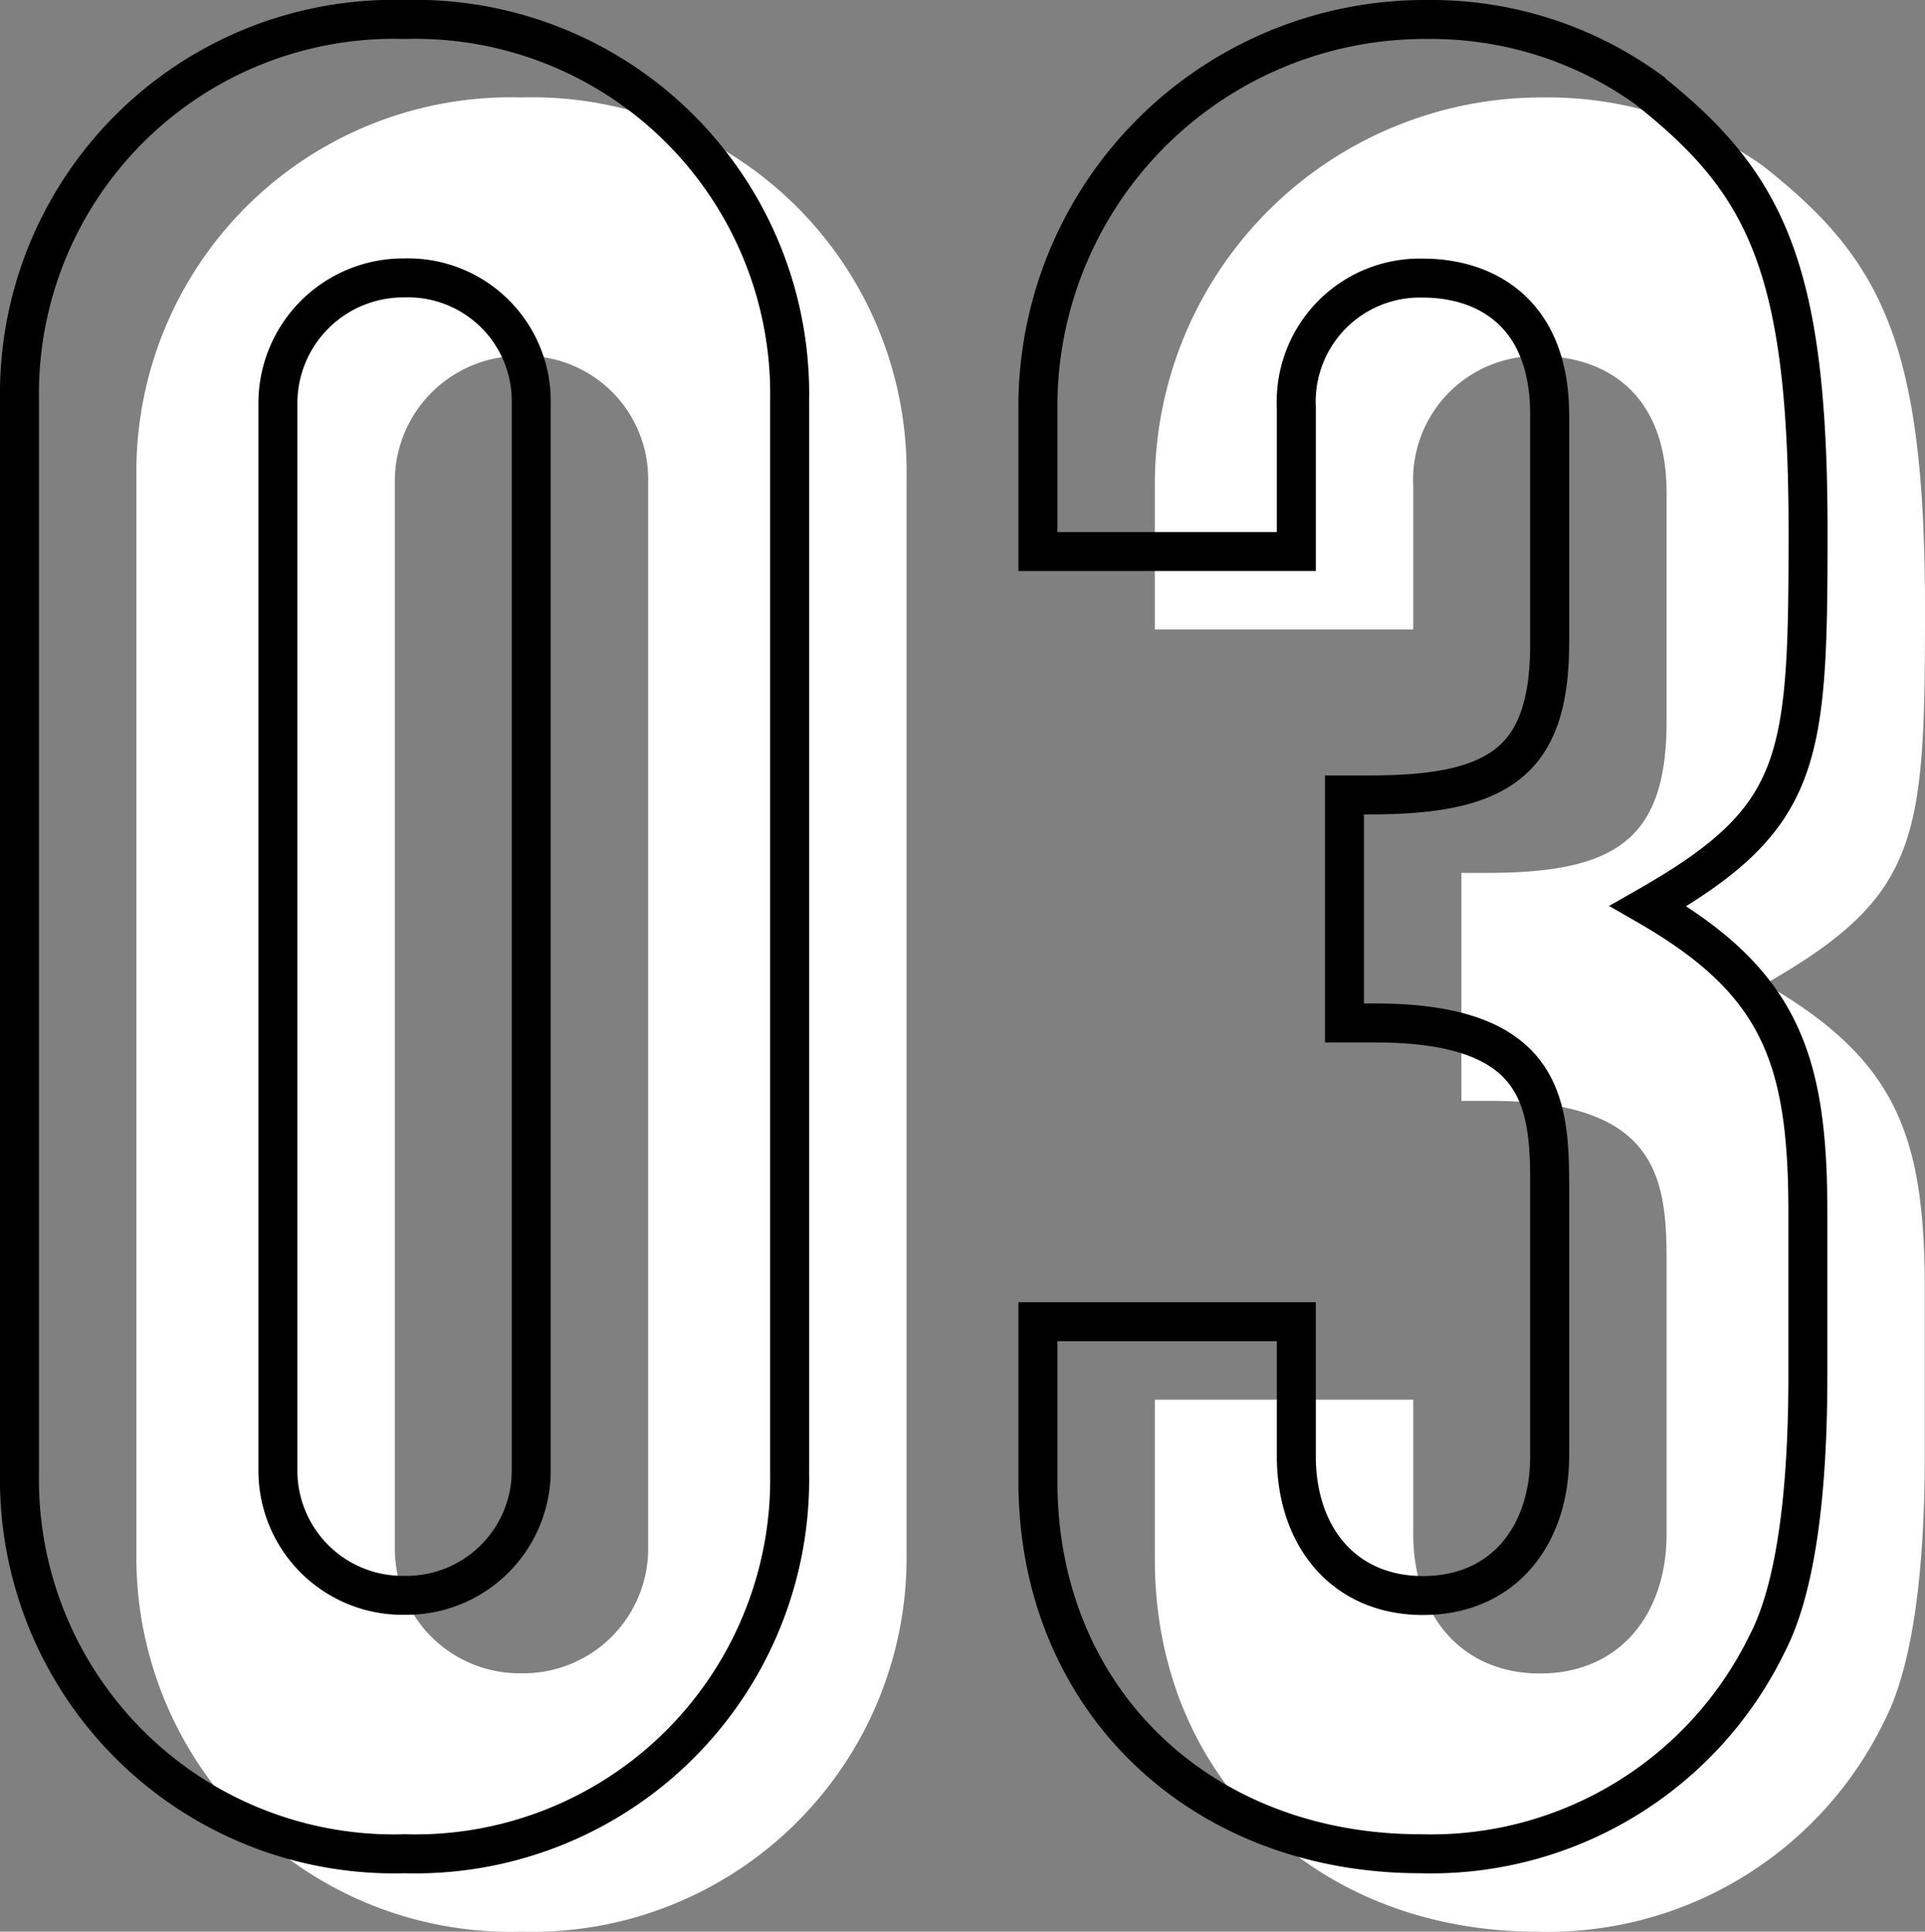 <svg xmlns="http://www.w3.org/2000/svg" width="49.39" height="49.56" viewBox="0 0 49.39 49.56">
  <rect x="0" y="0" width="49.39" height="49.56" fill="#808080" stroke="none"/>
  <g id="Group_5021" data-name="Group 5021" transform="translate(-17.555 -2835.802)">
    <path id="Path_124660" data-name="Path 124660" d="M-3.185-36.92a9.606,9.606,0,0,0-9.88-9.75,9.606,9.606,0,0,0-9.88,9.75V-9.36A9.607,9.607,0,0,0-13.065.39a9.606,9.606,0,0,0,9.88-9.75Zm-13.13.13a3.218,3.218,0,0,1,3.25-3.25,3.162,3.162,0,0,1,3.25,3.185v27.43a3.2,3.2,0,0,1-3.25,3.185,3.2,3.2,0,0,1-3.25-3.185Zm39.26,3.25c0-6.825-1.1-8.97-4.16-11.375a9.511,9.511,0,0,0-5.59-1.755,9.931,9.931,0,0,0-10.01,9.815v3.835h6.63v-3.7a3.171,3.171,0,0,1,3.25-3.315c1.56,0,3.25.845,3.25,3.51v5.85c0,3.055-1.3,3.9-4.615,3.9h-.65v5.85h.78c4.225,0,4.485,1.95,4.485,4.095v7.02c0,2.015-1.17,3.575-3.25,3.575-2.015,0-3.25-1.495-3.25-3.575V-13.26H3.185v4.1C3.185-3.575,7.345.39,13,.39a9.59,9.59,0,0,0,8.9-5.4c.91-1.755,1.04-4.875,1.04-6.89v-4.16c0-3.965-.715-5.915-4.095-7.865C22.815-26.195,22.945-27.625,22.945-33.54Z" transform="translate(44 2884.972)" fill="#fff"/>
    <path id="Path_124659" data-name="Path 124659" d="M-3.185-36.92a9.606,9.606,0,0,0-9.88-9.75,9.606,9.606,0,0,0-9.88,9.75V-9.36A9.607,9.607,0,0,0-13.065.39a9.606,9.606,0,0,0,9.88-9.75Zm-13.13.13a3.218,3.218,0,0,1,3.25-3.25,3.162,3.162,0,0,1,3.25,3.185v27.43a3.2,3.2,0,0,1-3.25,3.185,3.2,3.2,0,0,1-3.25-3.185Zm39.26,3.25c0-6.825-1.1-8.97-4.16-11.375a9.511,9.511,0,0,0-5.59-1.755,9.931,9.931,0,0,0-10.01,9.815v3.835h6.63v-3.7a3.171,3.171,0,0,1,3.25-3.315c1.56,0,3.25.845,3.25,3.51v5.85c0,3.055-1.3,3.9-4.615,3.9h-.65v5.85h.78c4.225,0,4.485,1.95,4.485,4.095v7.02c0,2.015-1.17,3.575-3.25,3.575-2.015,0-3.25-1.495-3.25-3.575V-13.26H3.185v4.1C3.185-3.575,7.345.39,13,.39a9.59,9.59,0,0,0,8.9-5.4c.91-1.755,1.04-4.875,1.04-6.89v-4.16c0-3.965-.715-5.915-4.095-7.865C22.815-26.195,22.945-27.625,22.945-33.54Z" transform="translate(41 2882.972)" fill="none" stroke="#000" stroke-width="1"/>
  </g>
</svg>
